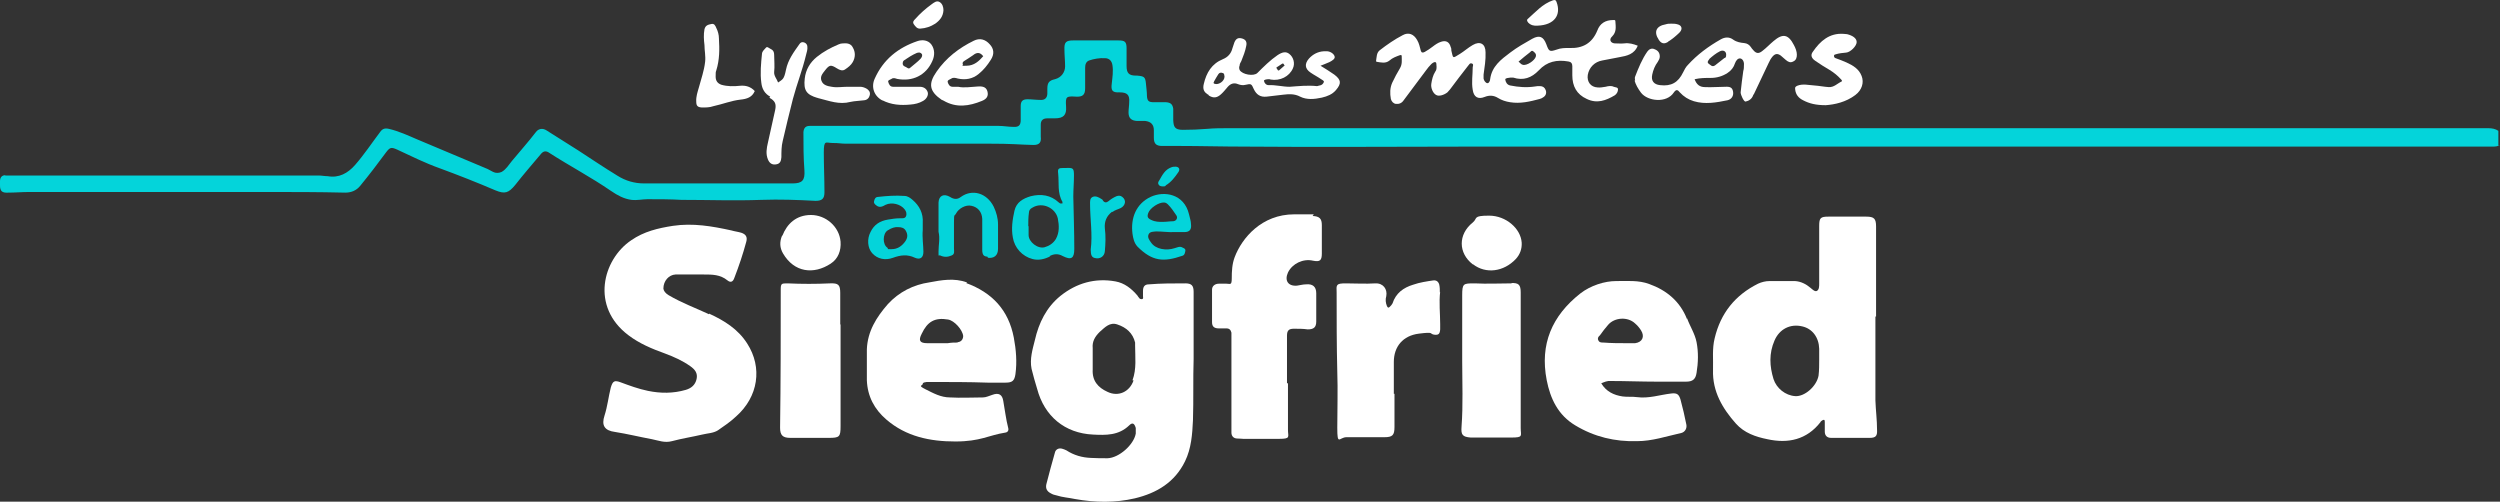 <?xml version="1.0" encoding="UTF-8"?>
<svg xmlns="http://www.w3.org/2000/svg" version="1.1" viewBox="0 0 760.5 152.6">
  <rect x="0" y="0" width="760.5" height="152.6" fill="#333333" stroke="none"/>
  <defs>
    <style>
      .cls-1 {
        fill: #fff;
      }

      .cls-2 {
        fill: #04d4da;
      }
    </style>
  </defs>
  <g>
    <g id="Calque_1">
      <g id="Calque_1-2" data-name="Calque_1">
        <g id="Calque_1-2">
          <g id="Calque_1-2-2" data-name="Calque_1-2">
            <g id="Calque_1-2-2">
              <path class="cls-1" d="M360.5,86.2c-3.7,0-7.4,0-11,.3-1.3,0-1.8.7-1.8,2v1.6c0,.3.2.8-.3.9-.3,0-.7,0-.9-.4-.2-.2-.3-.4-.5-.7-1.8-2.1-3.9-3.8-6.7-4.3-6.2-1.1-11.8.5-16.7,4.4-4.3,3.5-6.6,8.2-7.8,13.5-.7,2.8-1.6,5.7-1,8.7.5,2.1,1.1,4.1,1.7,6.1,2.2,8.3,8.4,13.5,17,13.9,3.9.2,7.8.3,11-2.8,1-1,1.6-.6,2,.8v1.7c-.6,3.4-5.1,7.4-8.6,7.5-1.7,0-3.3,0-5-.1-2.7-.1-5.2-.8-7.5-2.3-.4-.2-.9-.4-1.3-.5-1-.3-2,.2-2.2,1.2-.9,3.2-1.8,6.4-2.6,9.6-.3,1.3.2,2.2,1.4,2.8.5.3,1.1.5,1.7.6,1.8.6,3.8.7,5.6,1.1,6.1,1.1,12.2,1.2,18.2-.2,6.7-1.6,12.2-4.9,15.3-11.3,1.9-3.9,2.2-8.2,2.4-12.5.2-6.2,0-12.4.2-18.6h0v-20.4c0-1.9-.6-2.6-2.5-2.6h-.1ZM344.8,115.8c-1.2,3.4-4.6,5-7.9,3.4-2.9-1.3-4.7-3.4-4.5-6.8v-3.5h0v-3c-.2-2,.7-3.5,2-4.8l.2-.2c1.5-1.3,3-3,5.3-2.2,2.7.9,4.7,2.6,5.4,5.5v.9c0,3.5.5,7.1-.8,10.6h.3Z"></path>
              <path class="cls-1" d="M570.5,121.8v-25.5h.2v-27.4c0-2.4-.6-3-3-3h-11.5c-2.4,0-2.8.4-2.8,2.8v17.6c0,.8,0,1.8-.7,2.2-.6.3-1.3-.4-1.9-.9-1.4-1.2-3-2-4.8-2.1h-7.7c-1.2,0-2.4.3-3.5.8-7,3.5-11.4,9-13.2,16.6-.8,3.2-.4,6.4-.5,9.7-.2,6.5,2.9,11.7,7,16.3,2.5,2.8,6,4,9.5,4.7,6.3,1.4,12,.2,16.2-5.2,0-.2.3-.3.5-.5.5-.3.8-.3.8.4v3c0,1.2.7,1.9,1.9,1.9h11.8c1.8,0,2.3-.6,2.2-2.4,0-3-.4-6-.5-9h0ZM553.2,114.3c-.6,3.2-4.2,6.4-7.1,6.2-3-.2-5.7-2.4-6.6-5.2-1.2-3.9-1.4-7.8.3-11.7,1.5-3.5,4.8-5.2,8.5-4.3,3,.7,5,3.3,5.1,6.8v3.3c0,1.6,0,3.3-.2,4.9Z"></path>
              <path class="cls-1" d="M215.7,95.6c-4.1-1.9-8.4-3.5-12.3-5.8-1-.6-1.5-1.3-1.6-2h0c0-2.4,1.7-4.2,3.7-4.3h8.4c2.8,0,5.2,0,7.4,1.8,1,.8,1.7.4,2.1-.8,1.4-3.6,2.6-7.2,3.6-10.9.4-1.4,0-2.3-1.5-2.8-1-.3-2-.4-3-.7-5.9-1.3-11.7-2.3-17.8-1.4-4.5.7-8.8,1.7-12.7,4.4-8.7,5.9-12.4,20.2-.8,28.9,3.3,2.5,7.1,4.1,11,5.5,2.7,1,5.4,2.2,7.8,3.9,1.4,1,2.3,2.1,1.9,3.9s-1.6,2.8-3.3,3.3c-3.8,1.1-7.6,1.1-11.5.3-2.9-.6-5.6-1.6-8.3-2.6-1.9-.7-2.4-.4-3,1.6-.7,2.8-1,5.7-1.9,8.5-1,3,0,4.6,3.2,5,3.8.6,7.4,1.5,11.2,2.2,2,.4,3.9,1.2,6.1.6,3-.8,6.2-1.3,9.2-2,1.6-.4,3.4-.4,4.8-1.3,1.9-1.3,3.8-2.6,5.5-4.2,6.8-6,8.1-14.9,3.4-22.2-2.8-4.4-7-7-11.6-9.1h0v.2h0Z"></path>
              <path class="cls-1" d="M294.1,85.9c-3.8-1.4-7.7-.7-11.4,0-4.8.7-9.2,2.9-12.6,6.6-3.5,4-6.2,8.3-6.4,13.8v9.4c.2,4.9,2.3,8.8,5.9,11.9,6,5.2,13.3,6.7,21,6.7s10.1-1.9,15.2-2.7c.8-.1,1.1-.7.9-1.4-.7-2.7-1-5.5-1.5-8.2-.3-2-1.4-2.6-3.3-1.9-1,.3-1.9.8-2.9.8-3.3,0-6.6.2-10,0-2.8,0-5.1-1.3-7.5-2.5s-.9-1-.8-1.6c0-.5.7-.5,1.2-.6h1.2c5.8,0,11.6,0,17.3.2h5.5c2.1,0,2.7-.6,3-2.6.5-3.7.2-7.4-.5-11.1-1.6-8.4-6.6-13.7-14.5-16.6h.2v-.2h0ZM291.3,104.2c-.9,0-1.8,0-3,.2h-6.2c-2.3,0-2.8-.8-1.7-2.9,1.7-3.6,3.9-5,8-4.3,1.9.3,4.4,3.1,4.6,5,0,.9-.5,1.8-1.7,1.9h0Z"></path>
              <path class="cls-1" d="M513.2,97.1c-2.1-5.4-6.2-8.8-11.5-10.7-3.2-1.2-6.7-.9-10.1-.9s-7.7,1.3-10.9,3.8c-8.6,6.8-12.3,15.4-10.2,26.3,1.1,5.7,3.5,10.7,8.7,13.8,5.8,3.5,12.1,5,18.8,4.8,4.6,0,9-1.5,13.5-2.5,1.1-.3,1.7-1.4,1.5-2.5-.5-2.6-1.1-5.1-1.8-7.7-.5-1.6-1.1-2-2.8-1.8-3.5.4-6.8,1.6-10.5,1.1-1.4-.2-2.9,0-4.3-.2-2.7-.4-5-1.5-6.5-4h0c1-.4,1.8-.8,2.9-.7,4.6,0,9.3.2,13.9.2h9c2,0,2.9-.7,3.2-2.7.5-3.1.6-6.2,0-9.3-.5-2.6-2-4.8-2.9-7.3v.3h0ZM497.4,104.4h-2.4c-2.4,0-4.8,0-7.3-.2-.6,0-1.2,0-1.5-.7-.3-.6,0-1.1.5-1.5.8-1.1,1.6-2.2,2.5-3.2,2-2.3,6-2.5,8.2-.4.7.6,1.3,1.3,1.8,2.1,1.2,1.9.4,3.6-1.8,3.9h0Z"></path>
              <polygon class="cls-1" points="392.1 116.2 392.1 116.2 392.1 116.2 392.1 116.2"></polygon>
              <path class="cls-1" d="M399.6,65.2h-5.9c-9.9,0-15.9,7.2-18.1,13-.8,2.1-.9,4.3-.9,6.5s-.5,1.6-1.6,1.6h-2.3c-1.2,0-2.1.7-2.1,1.8v9.9c0,1.4.7,1.9,2.1,1.9h2.3c.9,0,1.3.5,1.5,1.3v30.4c0,1.1.7,1.8,1.8,1.8s1.2.1,1.8.1h10.9c3.6,0,2.7-.6,2.7-2.7v-14.2h-.3v-14.5c0-1.6.6-2.1,2.1-2.1s2.8,0,4.2.2c1.8,0,2.6-.6,2.6-2.4v-8.6c0-2-1.1-2.9-3.1-2.7-1,0-1.9.3-2.8.4-2.7.2-3.8-1.6-2.7-4,1.3-2.7,4.6-4.3,7.6-3.6,2.1.4,2.7,0,2.7-2.2v-8.6c0-2-.7-2.7-2.8-2.8h0l.3-.4h0Z"></path>
              <path class="cls-1" d="M438,89c0-.8,0-1.7-.2-2.5-.3-.9-.9-1.3-1.8-1.2-2,.3-4.1.6-6.1,1.3-3,.9-5.3,2.6-6.3,5.7-.2.4-.5.7-.8,1-.4.4-.6.4-.9-.2-.4-1-.5-2-.2-3,.4-2.1-.9-4-3.3-3.9-3,.2-6,0-9,0s-2.9.4-2.8,2.8c0,8.1,0,16.1.2,24.1.2,5.7,0,11.3,0,17s.6,2.9,2.8,2.9h11.5c2.5,0,3.1-.6,3.1-3.1v-10.1h-.2v-9.7c0-4.7,2.8-8,7.6-8.6s3.1,0,4.6.3c1.4.2,1.8-.2,1.9-1.6v-1.6c0-3.3-.4-6.6,0-9.9h0v.2h-.1Z"></path>
              <path class="cls-1" d="M255.6,98.7v-9.6c0-2.5-.6-3-3.1-2.9-4.3.2-8.6.2-12.9,0-1.9,0-2.1,0-2.1,2,0,14,0,27.9-.2,41.9,0,2.3.8,3.1,3.1,3.1h11.7c3.3,0,3.6-.3,3.6-3.6v-30.9s-.1,0-.1,0Z"></path>
              <path class="cls-1" d="M459.8,86.2c-3.7,0-7.4.2-11.2,0-3.5,0-3.8,0-3.8,3.7v19.9c0,6.7.3,13.3-.2,20-.2,2.5.3,3.1,2.8,3.3h12.3c3.8,0,2.9-.5,2.9-2.9v-41.2c0-2.4-.6-3-3-2.9h.2Z"></path>
              <path class="cls-1" d="M418.8,18.8c1.3.2,2.7.6,3.9-.4.9-.8,2-1.2,3.1-1.6.4-.1.6-.1.6.3,0,1.2.2,2.4-.5,3.6-.9,1.5-1.7,3-2.4,4.5-.7,1.6-.7,3.2-.4,4.9.2.8.8,1.4,1.5,1.5,1,.1,1.8-.2,2.4-1.1,2.3-3,4.5-6.1,6.8-9.1.5-.7,1-1.3,1.6-1.9.3-.3.9-.7,1.2-.6.5.1.3.8.4,1.3,0,.6,0,1.1-.4,1.6-.7,1.1-1,2.4-1.2,3.7-.2,1.2.5,2.9,1.5,3.4.8.5,2.4,0,3.4-.8.3-.3.5-.6.8-.9,1.8-2.4,3.6-4.8,5.5-7.2.3-.3.5-.9,1.1-.7.7.2.3.8.3,1.2,0,2.3-.4,4.5,0,6.8.3,2.2,1.6,3,3.6,2.2,1.5-.6,2.8-.5,4.1.3,1.1.7,2.4,1.1,3.7,1.3,3.1.5,6-.2,9-1,.4-.1.8-.3,1.2-.6.7-.5.9-1.3.6-2.1-.3-.8-.9-1.2-1.7-1.2s-1,0-1.5.1c-2.6.4-5.1.2-7.6-.3-1-.2-1.4-1.1-1.5-1.8,0-.5,1-.5,1.6-.6h.8c3.1,1,5.6.1,7.8-2.2,2.5-2.7,5.5-3.3,9-2.7.8.1,1.2.6,1.2,1.4v2.8c0,3.3,1.3,5.8,4.4,7.2,3.1,1.5,5.8.5,8.5-1.1.6-.4,1-1.1,1-1.8s-.8-.6-1.3-.8c-.8-.4-1.7-.2-2.5,0-.8.1-1.6.3-2.4.2-2.1-.1-3.3-1.7-3-3.8.4-2.3,2.1-4,4.4-4.4,1.7-.3,3.5-.7,5.2-1,2.3-.4,4.6-.9,5.6-3.5h0c-1.3-.5-2.6-.9-4.1-.7-.9.1-1.9,0-2.9,0-1.3-.1-1.8-1.2-.8-2.1,1.4-1.4,1.1-2.9,1-4.6,0-.5-.3-.4-.7-.4-2.3,0-4,1-4.8,3.2-1.6,3.9-4.5,5.5-8.6,5.3-1.3,0-2.5,0-3.8.5-2.1.7-2.3.6-3.1-1.6-.9-2.4-2.1-2.9-4.3-1.7-2.3,1.3-4.6,2.6-6.7,4.2-2.8,2.1-5.6,4.2-6.1,8.1,0,.5-.4,1.3-.9,1.2-.5-.1-1-.8-1.1-1.4v-1.2c.3-2.2.7-4.5.6-6.8,0-2.6-1.7-3.5-3.9-2.2-1.4.8-2.6,1.9-3.9,2.7-2.3,1.4-2,1.5-2.6-1,0-.4,0-.7-.2-1.1-.4-1.5-1.4-2.1-2.9-1.6-1,.3-1.8.9-2.6,1.5s-1.5,1.1-2.4,1.6c-.6.3-1,.3-1.2-.4-.3-1.1-.5-2.2-1.1-3.2-1-1.8-2.6-2.5-4.4-1.5-2.5,1.3-4.8,2.9-7,4.6-1,.8-.9,2.1-1.1,3.2,0,.2,0,.3.3.3h-.2.1,0ZM462,18.7h0c1.2-1,2.2-1.9,3.3-2.7.3-.2.6-.8,1.1-.4.5.4,1,.8.8,1.6-.3,1.2-2.8,2.9-4,2.5-.5-.1-.8-.6-1.3-1h.1Z"></path>
              <path class="cls-1" d="M497.2,24.4c.4,1.4,1.1,2.6,2,3.8,2,2.6,7.8,3.3,10-.1.7-1,1.2-.8,1.8,0,1.2,1.3,2.6,2.2,4.3,2.7,3.4,1,6.8.4,10.2-.3,1.3-.3,1.9-1.4,1.7-2.6s-.8-1.6-2.4-1.5c-2,0-4.1.2-6.1.1-1.7,0-2.6-.8-3.2-2.4h0c1.7-.4,3.3-.4,5-.4s3.5-.5,5-1.5c1.1-.7,1.9-1.7,2.3-3,.3-.8.9-1.6,1.7-1.4.7.2,1.1,1.1,1,2,0,.6,0,1.2-.2,1.8-.3,2.2-.6,4.4-.8,6.5,0,.8,1,2.9,1.5,2.8,1-.2,1.9-.8,2.3-1.9,0-.1,0-.2.2-.3,1.5-3.2,3-6.4,4.5-9.5.3-.7.7-1.4,1.2-2,.8-.9,1.5-1,2.5-.3.5.4,1,.9,1.5,1.3.7.6,1.4,1,2.3.5.9-.4,1.1-1.2,1.1-2.1s-.4-2-.9-2.9c-1.7-3.3-3.4-3.6-6.2-1.2-1.2,1-2.2,2.1-3.4,3-1.1.9-1.9.8-2.8-.3-.3-.3-.5-.6-.7-.9-.5-.7-1.1-1.1-2-1.2-1.1-.1-2.3-.3-3.3-1-1.3-1-2.7-.8-3.9-.1-3.7,2.1-7.1,4.6-10,7.8-.6.6-1,1.4-1.4,2.2-1.5,3.1-3.6,4.3-7,3.9-1.9-.2-2.8-1.3-2.4-3.2.3-1.4.8-2.7,1.7-3.9.3-.5.6-1,.6-1.6,0-1.1-.5-1.8-1.5-2.2-1-.5-1.8,0-2.3.7-1.6,2.3-2.7,5-3.7,7.6-.2.4,0,.9,0,1.3h0l-.2-.2h0ZM519.9,18c1-.9,2.1-1.8,3.3-2.4,1-.5,1.9,0,1.9,1s-.2.9-.6,1.1c-.9.7-1.9,1.5-2.8,2.2-.9.6-1.4-.2-1.9-.5-.6-.4-.2-1,.2-1.4h-.1Z"></path>
              <path class="cls-2" d="M319.3,77.9c1.3-.7,2.6-.8,4,0,2.6,1.3,3.5.7,3.5-2.2,0-5.3-.2-10.6-.3-15.9,0-2.1.2-4.2.2-6.4s-.2-2.4-2.4-2.3h-.8c-1.5,0-1.8.2-1.6,1.7.3,2.9-.3,5.9,1.3,8.6v.5h-.6c-.2,0-.3-.2-.5-.3-2.5-2.3-5.4-2.7-8.6-1.9-2.3.7-4.3,1.8-4.9,4.4-.6,2.7-1,5.4-.5,8.1.5,3.2,2.9,5.8,6,6.6,1.9.5,3.7,0,5.4-.8h-.2ZM312.8,68.8c0-1.3,0-2.7.2-4.1,0-.7.4-1.2,1-1.5,3-1.9,7.1,0,7.8,3.3.4,2.1.5,4.2-.6,6.2-.8,1.3-2,2.1-3.4,2.5-2.1.6-4.9-1.6-4.9-3.7v-2.7s-.1,0-.1,0Z"></path>
              <path class="cls-1" d="M367.8,29.1c1.3.8,2.4.7,3.6-.4.8-.7,1.4-1.5,2.1-2.3.9-1,1.9-1.3,3.1-.8.8.3,1.5.4,2.3.2,1.7-.4,1.8-.3,2.5,1.3.8,1.7,2,2.5,3.9,2.3,1.7-.2,3.4-.4,5.1-.6s3.4-.3,5.1.6c2,1,4.3.8,6.6.3,1.7-.4,3.2-1,4.3-2.3,1.7-2,1.6-3.1-.5-4.7-1.3-.9-2.7-1.8-4.2-2.7h0c1-.4,1.8-.7,2.7-1.1.8-.4,1.8-1,1.6-1.7-.2-.8-1.2-1.5-2.2-1.6h-1.1c-1.8.1-3.3.9-4.5,2.2-1.4,1.6-1.3,3.1.5,4.3,1,.7,2.2,1.3,3.2,2,.3.2,1,.5.8.9-.2.5-.6.9-1.2,1-.3,0-.6.2-.9.2-2.8-.3-5.5,0-8.3.2-2.1,0-4.3-.6-6.4-.5-.8,0-1.3-.7-1.4-1.3,0-.4.9-.5,1.4-.5s.4,0,.6.1c2.9.5,5.7-.9,6.8-3.4.7-1.5.2-3.4-1.1-4.4-1-.8-2.1-.6-3.6.4-2.2,1.5-4.2,3.5-6.1,5.4-1.1,1.1-4.6.5-5.4-.9-.2-.5-.2-.9,0-1.4,0-.5.3-.9.5-1.3.6-1.5,1.2-3,1.5-4.6.3-1.3-.2-2-1.3-2.3s-1.8,0-2.3,1.2c-.2.6-.4,1.2-.6,1.8-.4,1.6-1.4,2.7-2.9,3.3-3.4,1.4-5,4.1-5.8,7.5-.4,1.6,0,2.6,1.5,3.4h0v.2h.1,0ZM388.5,20.4c.5-.3,1-.7,1.5-1s.5.3.8.5c-.6.5-1.1,1-1.7,1.5-.3.2-.5-.2-.6-.4-.2-.2-.3-.5,0-.7h0ZM369.3,24.8c.4-.8.9-1.5,1.3-2.2.3-.5.8-.6,1.3-.4.6.1.5.7.6,1.1h0c0,1.4-1.8,2.6-3,2.2-.4-.1-.4-.4-.2-.6h0Z"></path>
              <path class="cls-2" d="M300.4,78.4c2,.3,3.2-.7,3.2-2.7v-7.4c0-1.9-.5-3.7-1.3-5.4-2.1-4.2-6.5-5.5-10-3-1,.8-2.1.8-3.3,0-1.9-1.1-3.4-.4-3.5,1.7v8.9h0c.5,2,0,4,0,6s0,1,.5,1.2c1.2.6,2.4.5,3.5,0,1-.4.7-1.3.7-2.1v-8.1c0-2.7.2-1.7.6-2.5.8-1.6,3-2.8,4.7-2.4,2,.4,3.2,1.9,3.3,4v9.4c0,1.7.6,2,1.6,2.1h0l.2.2h-.2Z"></path>
              <path class="cls-2" d="M273.8,66.4c-1.3,0-2.5.2-3.7.4-2.4.4-4.2,1.5-5.3,3.8-1.1,2.1-.9,4.8.5,6.4,1.6,1.8,4,2.3,6.4,1.4,2.2-.8,4.3-1.1,6.6,0,1.6.7,2.6,0,2.6-1.8s-.4-4.4-.2-6.6h0v-2.2c.2-2.9-1-5.2-3.1-7-.7-.6-1.5-1.2-2.5-1.2-2.7-.2-5.3,0-8,.3-.8,0-1.1.7-1.2,1.3-.2.6.3,1,.7,1.3,1,.8,1.9.3,2.8-.2,1.9-.9,4.6-.2,5.8,1.4.5.6.7,1.4.4,2.1-.3.7-1.1.6-1.7.6h0ZM275.4,73.4c-1,1.4-2.3,2.4-4.2,2.4s-.8,0-1.2-.4c-1.6-1-1.5-4.3,0-5.3,1.3-.8,2.2-1.1,3.3-1h0c.9,0,1.8.2,2.3,1.2.6,1.1.5,2.1-.2,3.1h0Z"></path>
              <path class="cls-2" d="M344.5,71.1c.2,1.4.5,2.8,1.5,3.9,4.5,4.5,7.9,4.8,13.7,2.8.7-.2.8-1,.9-1.6,0-.6-.5-.7-.9-.9-.8-.5-1.6,0-2.4.2-2.4.8-5.8.4-7.2-1.8-.5-.7-1.1-1.5-.7-2.4s1.5-.8,2.3-.9c1.9,0,3.8.3,5.5.2h3.1c1.6,0,2.2-.8,2-2.4,0-1-.4-2-.6-3-1.5-6.3-7.6-7.2-11.7-5.3-4.4,2.1-6.1,6.4-5.5,11.2h0ZM354.1,61.6c.5,0,.9.3,1.2.6,1,1,1.8,2.2,2.6,3.4.4.7,0,1.6-1,1.7-1,0-2.1.2-3.3.2h0c-1,0-2.2,0-3.4-.6-1.1-.5-1.3-1-.9-2.1.5-1.5,3.2-3.3,4.8-3.2h0Z"></path>
              <polygon class="cls-1" points="246.6 65.4 246.6 65.4 246.6 65.4 246.6 65.4"></polygon>
              <path class="cls-1" d="M237.9,71.7c-.8,1.9-.7,3.7.3,5.4,3.4,5.8,9.3,6.5,14.5,3.1,2.3-1.5,3.2-4,3-6.7-.4-4.6-4.5-8.1-9-8.1s-7.3,2.7-8.7,6.3h0Z"></path>
              <path class="cls-1" d="M448.1,80.4c3.9,3,9.3,2.3,13-1.6,1.3-1.4,1.9-3.1,1.8-5-.3-4.3-4.8-8.2-9.9-8.2s-3.4.8-5,2.1c-4.5,3.6-4.4,9.3,0,12.7h.1,0Z"></path>
              <polygon class="cls-1" points="236.6 25.3 236.6 25.2 236.6 25.3 236.6 25.3"></polygon>
              <path class="cls-1" d="M234,29.7c1.8,1,2.2,1.9,1.8,3.8-.7,3.3-1.5,6.6-2.2,9.9-.4,1.7-.7,3.4,0,5.1.5,1.2,1.3,1.7,2.5,1.5,1.3-.2,1.5-1.1,1.6-2.2,0-1.6,0-3.3.4-4.9,1-4.3,2-8.5,3.1-12.8,1.2-4.5,2.9-8.8,4-13.4.2-.8.5-1.6.4-2.5,0-.6-.4-1.1-1-1.3s-1.1,0-1.4.5c-1.7,2.4-3.5,4.8-4.1,7.8s-1,2.9-2.4,3.9h0c-.4-1.1-1.3-2-1.2-3.2.2-1.8,0-3.5,0-5.2s-1.1-1.7-1.9-2.3c-.2-.1-.3-.1-.5,0-.5.6-1.2,1.1-1.3,1.9-.3,3-.6,6-.2,8.9.2,1.8,1,3.3,2.7,4.2h0l-.2.3h0Z"></path>
              <path class="cls-1" d="M546.1,27.3c.2,1.5,1,2.5,2.4,3.2,1.9,1,3.9,1.5,6.9,1.5h0c2.7-.2,6.1-.9,9-3.1,2-1.5,2.7-3.8,1.9-5.8-.8-2.1-2.6-3.2-4.6-4.1-1.1-.5-2.2-.9-3.3-1.3-.3-.1-.5-.3-.5-.7s.3-.4.6-.5c1-.3,2-.4,3.1-.5,1.3-.1,3.2-2,3.2-3.2s-1.3-2-2.9-2.4c-.3,0-.7-.1-1.1-.1-4.3-.3-7.1,2.2-9.3,5.4-.8,1-.5,2,.7,2.8,1.4,1,2.9,1.9,4.4,2.8,1.3.8,2.4,1.7,3.4,2.8.2.2.5.5.2.7-1.3.6-2.3,1.8-3.9,1.7-1.5-.1-2.9-.4-4.4-.5-1.7-.1-3.5-.6-5.2.1-.6.3-.7.5-.6,1.1h0Z"></path>
              <path class="cls-1" d="M286.6,30.4s.3.2.4.2c3.9,2.3,7.8,1.7,11.7.1,1.5-.6,2-1.5,1.7-2.8-.3-1.2-1.1-1.7-2.8-1.6-2.1.1-4.3.5-6.1.1h-1.7c-.9,0-1.3-.7-1.5-1.4-.2-.6.6-.8,1.1-1.1.6-.4,1.3-.2,2,0,2.3.5,4.5.1,6.3-1.4,1.5-1.2,2.7-2.7,3.7-4.3,1.1-1.7,1-3.3-.3-4.7-1.4-1.6-3.1-2-4.9-1.1-4.5,2.2-8.4,5.2-11.3,9.4-2.6,3.7-2.2,6,1.6,8.6h0ZM293.4,18.5c.9-.6,1.8-1.1,2.6-1.7,1.1-.9,2.1-1,3.1.3h0c-1.3,1.5-2.8,2.9-5.1,2.9s-.9.2-1.1-.4c-.2-.5,0-.8.5-1.1h0Z"></path>
              <path class="cls-1" d="M268.4,30.5c2.7,1.4,5.6,1.6,8.6,1.3,1.3-.1,2.6-.4,3.8-1.1,1.1-.6,1.7-1.8,1.4-2.7-.4-1.1-1.3-1.6-2.4-1.6h-8.1c-1,0-1.3-.8-1.5-1.5-.2-.5.7-.7,1-.9.5-.4,1.1-.2,1.7,0,4.7.9,8.8-1.1,10.7-5.4.8-1.7.8-3.6-.3-5.1-1-1.3-2.7-1.5-4.2-1-5.9,2-10.4,5.6-13,11.4-1.2,2.6-.2,5.4,2.4,6.7h-.1ZM274.6,19.7c0-.7,0-1.1.5-1.4,1.2-.8,2.4-1.6,3.8-2.2.6-.2,1.1-.2,1.5.3.3.5,0,1-.3,1.4-1,1.1-2.2,1.9-3.2,2.8-.5.5-.9,0-1.3-.2-.5-.2-1-.5-.9-.8h-.1Z"></path>
              <path class="cls-1" d="M248.9,29.9h.2c3.2.8,6.2,2,9.6,1.1,1.3-.3,2.8-.3,4.2-.5.9-.1,1.5-.7,1.7-1.6.2-1-.4-1.6-1.1-2-.6-.3-1.2-.5-1.8-.5h-4c-1.5,0-3.1.3-4.7,0-1.3-.2-2.6-.5-3.1-1.8s.3-2.2,1-3.1c1.4-1.8,1.8-1.9,3.7-.7.8.5,1.7.9,2.5.3.9-.6,1.8-1.3,2.3-2.2.8-1.4.9-3,0-4.5-.6-1.2-1.8-1.3-3-1.2-.4,0-.9.1-1.3.3-2.4,1-4.6,2.2-6.6,3.8-2.1,1.7-3.4,3.9-3.7,6.6-.4,3.6.5,4.9,3.9,5.9h.2,0Z"></path>
              <path class="cls-1" d="M213.5,32.7c1.2,0,2.4,0,3.5-.4,2.8-.6,5.5-1.7,8.3-2,1.9-.2,3.5-.7,4.3-2.6h0c-1.2-1.3-2.7-1.8-4.6-1.6-1.8.2-3.7.2-5.5-.3-1.2-.4-1.8-1.2-1.8-2.5s0-1.3.2-1.9c1-3.2,1-6.4.8-9.7,0-1.1-.3-2.2-.8-3.2-.3-.7-.6-1.4-1.5-1.2-1,.2-1.8.4-2.1,1.6-.3,1.6-.2,3.2,0,4.8,0,1.7.4,3.4.2,5.1-.3,2.7-1.2,5.2-1.9,7.8-.4,1.4-.9,2.8-.8,4.3,0,1.3.4,1.7,1.7,1.8h0Z"></path>
              <path class="cls-2" d="M338.4,64.5c.7-.6,1.7-.8,2.5-1.2,1.5-.8,1.8-2.4.5-3.4-.6-.5-1.2-.4-1.8-.2-.9.4-1.7.9-2.4,1.5-.6.5-1.2.5-1.7-.2,0-.2-.3-.4-.5-.5-.8-.5-1.7-1-2.6-.6s-.8,1.4-.8,2.2c0,4.6.8,9.2.2,13.8h0c0,1.7.3,2.4,1.3,2.6,1.5.4,2.9-.5,3-2.1.2-2.3.3-4.6,0-6.9-.2-2.1.5-3.8,2.2-5.1h0Z"></path>
              <path class="cls-1" d="M467.8,7.8h0c5-.2,7.2-3.2,5.7-7.2-.2-.6-.5-.7-1.1-.5-3.2,1.1-5.3,3.6-7.7,5.7-.4.4,0,.8.2,1.1.8.8,1.8,1,2.8.9h0Z"></path>
              <path class="cls-1" d="M280,8.7c1.6-.1,3.1-.6,4.5-1.5,1.4-1,2.4-2.2,2.5-4.1h0c0-.9-.3-2-1.2-2.5s-1.7.2-2.4.7c-1.8,1.3-3.5,2.8-5,4.5-.4.4-.9.9-.4,1.6.5.7,1,1.4,2,1.3h0Z"></path>
              <path class="cls-1" d="M507.4,12.7c1.3-.8,2.5-1.8,3.6-2.9.9-1,.6-2.1-.7-2.4-.6-.2-1.3-.2-1.9-.2h0c-.6,0-1.1,0-1.7.2-2.9.5-3.7,2.3-2.1,4.7.7,1.1,1.6,1.4,2.7.7h.1Z"></path>
              <path class="cls-2" d="M354.6,56.4c1.7-1,2.8-2.5,3.9-4.1.5-.8.2-1.5-.8-1.6-.5,0-.9,0-1.4.2-1.9.7-2.7,2.3-3.6,3.9-.3.4-.6.9-.2,1.4.3.5.9.5,1.4.5h0c.3,0,.5,0,.7-.2h0Z"></path>
              <path class="cls-2" d="M1.6,53.3c-1.1,0-1.6.8-1.6,1.8v1.3c0,1.7.6,2.3,2.4,2.2,2.2,0,4.3-.2,6.5-.2h72c8,0,16.1,0,24.1.2,1.8,0,3.4-.6,4.6-2.1,2.7-3.3,5.3-6.7,7.8-10.1,1.2-1.6,1.6-1.7,3.4-.9,4.3,2,8.5,4.1,13,5.7,5.7,2.1,11.3,4.3,16.9,6.7,2.9,1.2,4,.8,6-1.6,2.5-3.2,5.2-6.3,7.8-9.4.8-1,1.6-1.1,2.6-.4,6.2,4,12.7,7.4,18.8,11.6,1.9,1.3,3.9,2.4,6.2,2.7,1.7.2,3.3-.2,4.9-.2,3.4,0,6.9,0,10.3.2,8.1,0,16.2.3,24.3,0,5.5-.2,11,0,16.5.3,2,0,2.7-.7,2.7-2.6,0-4-.2-8.1-.2-12.1s.6-2.9,2.7-2.9,2.5.2,3.7.2h43c8.7,0,9.6.3,14.4.4,1.8,0,2.4-.8,2.2-2.5v-3.7c0-1.3.7-1.9,2-1.9h2.3c2.6,0,3.6-1,3.4-3.6-.2-3,0-3.2,3-3,2,.1,2.8-.5,2.8-2.5v-6.2c0-1,.2-1.9,1.2-2.3,1.5-.5,3.2-.8,4.8-.7,1.3,0,2.1.8,2.3,2.1.3,1.9,0,3.7-.2,5.6-.3,2.2.2,2.8,2.4,2.7,2.2,0,3.1.7,2.9,3,0,1-.2,2.1-.2,3.1,0,1.7.8,2.5,2.6,2.6h2.5c1.7.2,2.6,1.1,2.6,2.8v2.3c0,1.8.7,2.5,2.5,2.5h5c6.7,0,13.3.2,20,.2,23,.2,46,0,69,0h310.5c.9,0,1.8,0,2.5-.5h0l-.5.2v-4.5c-.9-.6-1.9-.8-3.1-.8h-383.2c-2.2,0-4.3,0-6.5.2-2.5.2-4.9.3-7.4.3s-2.8-1-2.9-2.9v-3.5c-.2-1.4-.8-1.9-2.2-2h-3.7c-1.6,0-2-.4-2.1-1.9,0-1.2-.2-2.5-.3-3.7-.2-2.1-.5-2.3-2.7-2.5h-.4c-2.1,0-2.8-.8-2.8-2.9v-5.4c0-2-.5-2.4-2.5-2.4h-13.7c-2.2,0-2.8.5-2.7,2.8,0,1.7.2,3.4.2,5.1s-1.1,3.4-3.1,3.9c-1.8.4-2.3,1.1-2.3,2.9v1.4c0,1.3-.7,2.1-2.1,2-1.3,0-2.6-.2-3.9-.2s-2.1.4-2.1,2v4.3c0,1.6-.6,2.2-2.2,2.1-1.5,0-3-.3-4.5-.3h-57.5c-1.2,0-1.8.6-1.9,1.9,0,3.9,0,7.8.3,11.6.2,3-.6,4-3.6,4h-45.2c-2.9,0-5.6-.8-8-2.3-4.1-2.5-8.1-5.2-12.1-7.8-3.2-2-6.3-4-9.5-6-1.2-.8-2.5-.6-3.3.5-2.3,3-4.9,5.9-7.3,8.8-1,1.2-1.7,2.5-3.1,3.3-.9.4-1.8.4-2.6,0-.6-.3-1.1-.6-1.7-.9-7.1-3-14.2-6-21.4-9-2.8-1.2-5.6-2.5-8.6-3.2-1.3-.3-2,0-2.7,1-2.5,3.3-4.8,6.8-7.6,10-2.2,2.5-4.9,4-8.3,3.4-.9,0-1.8-.2-2.6-.2H1.6Z"></path>
            </g>
          </g>
        </g>
      </g>
    </g>
  </g>
</svg>
